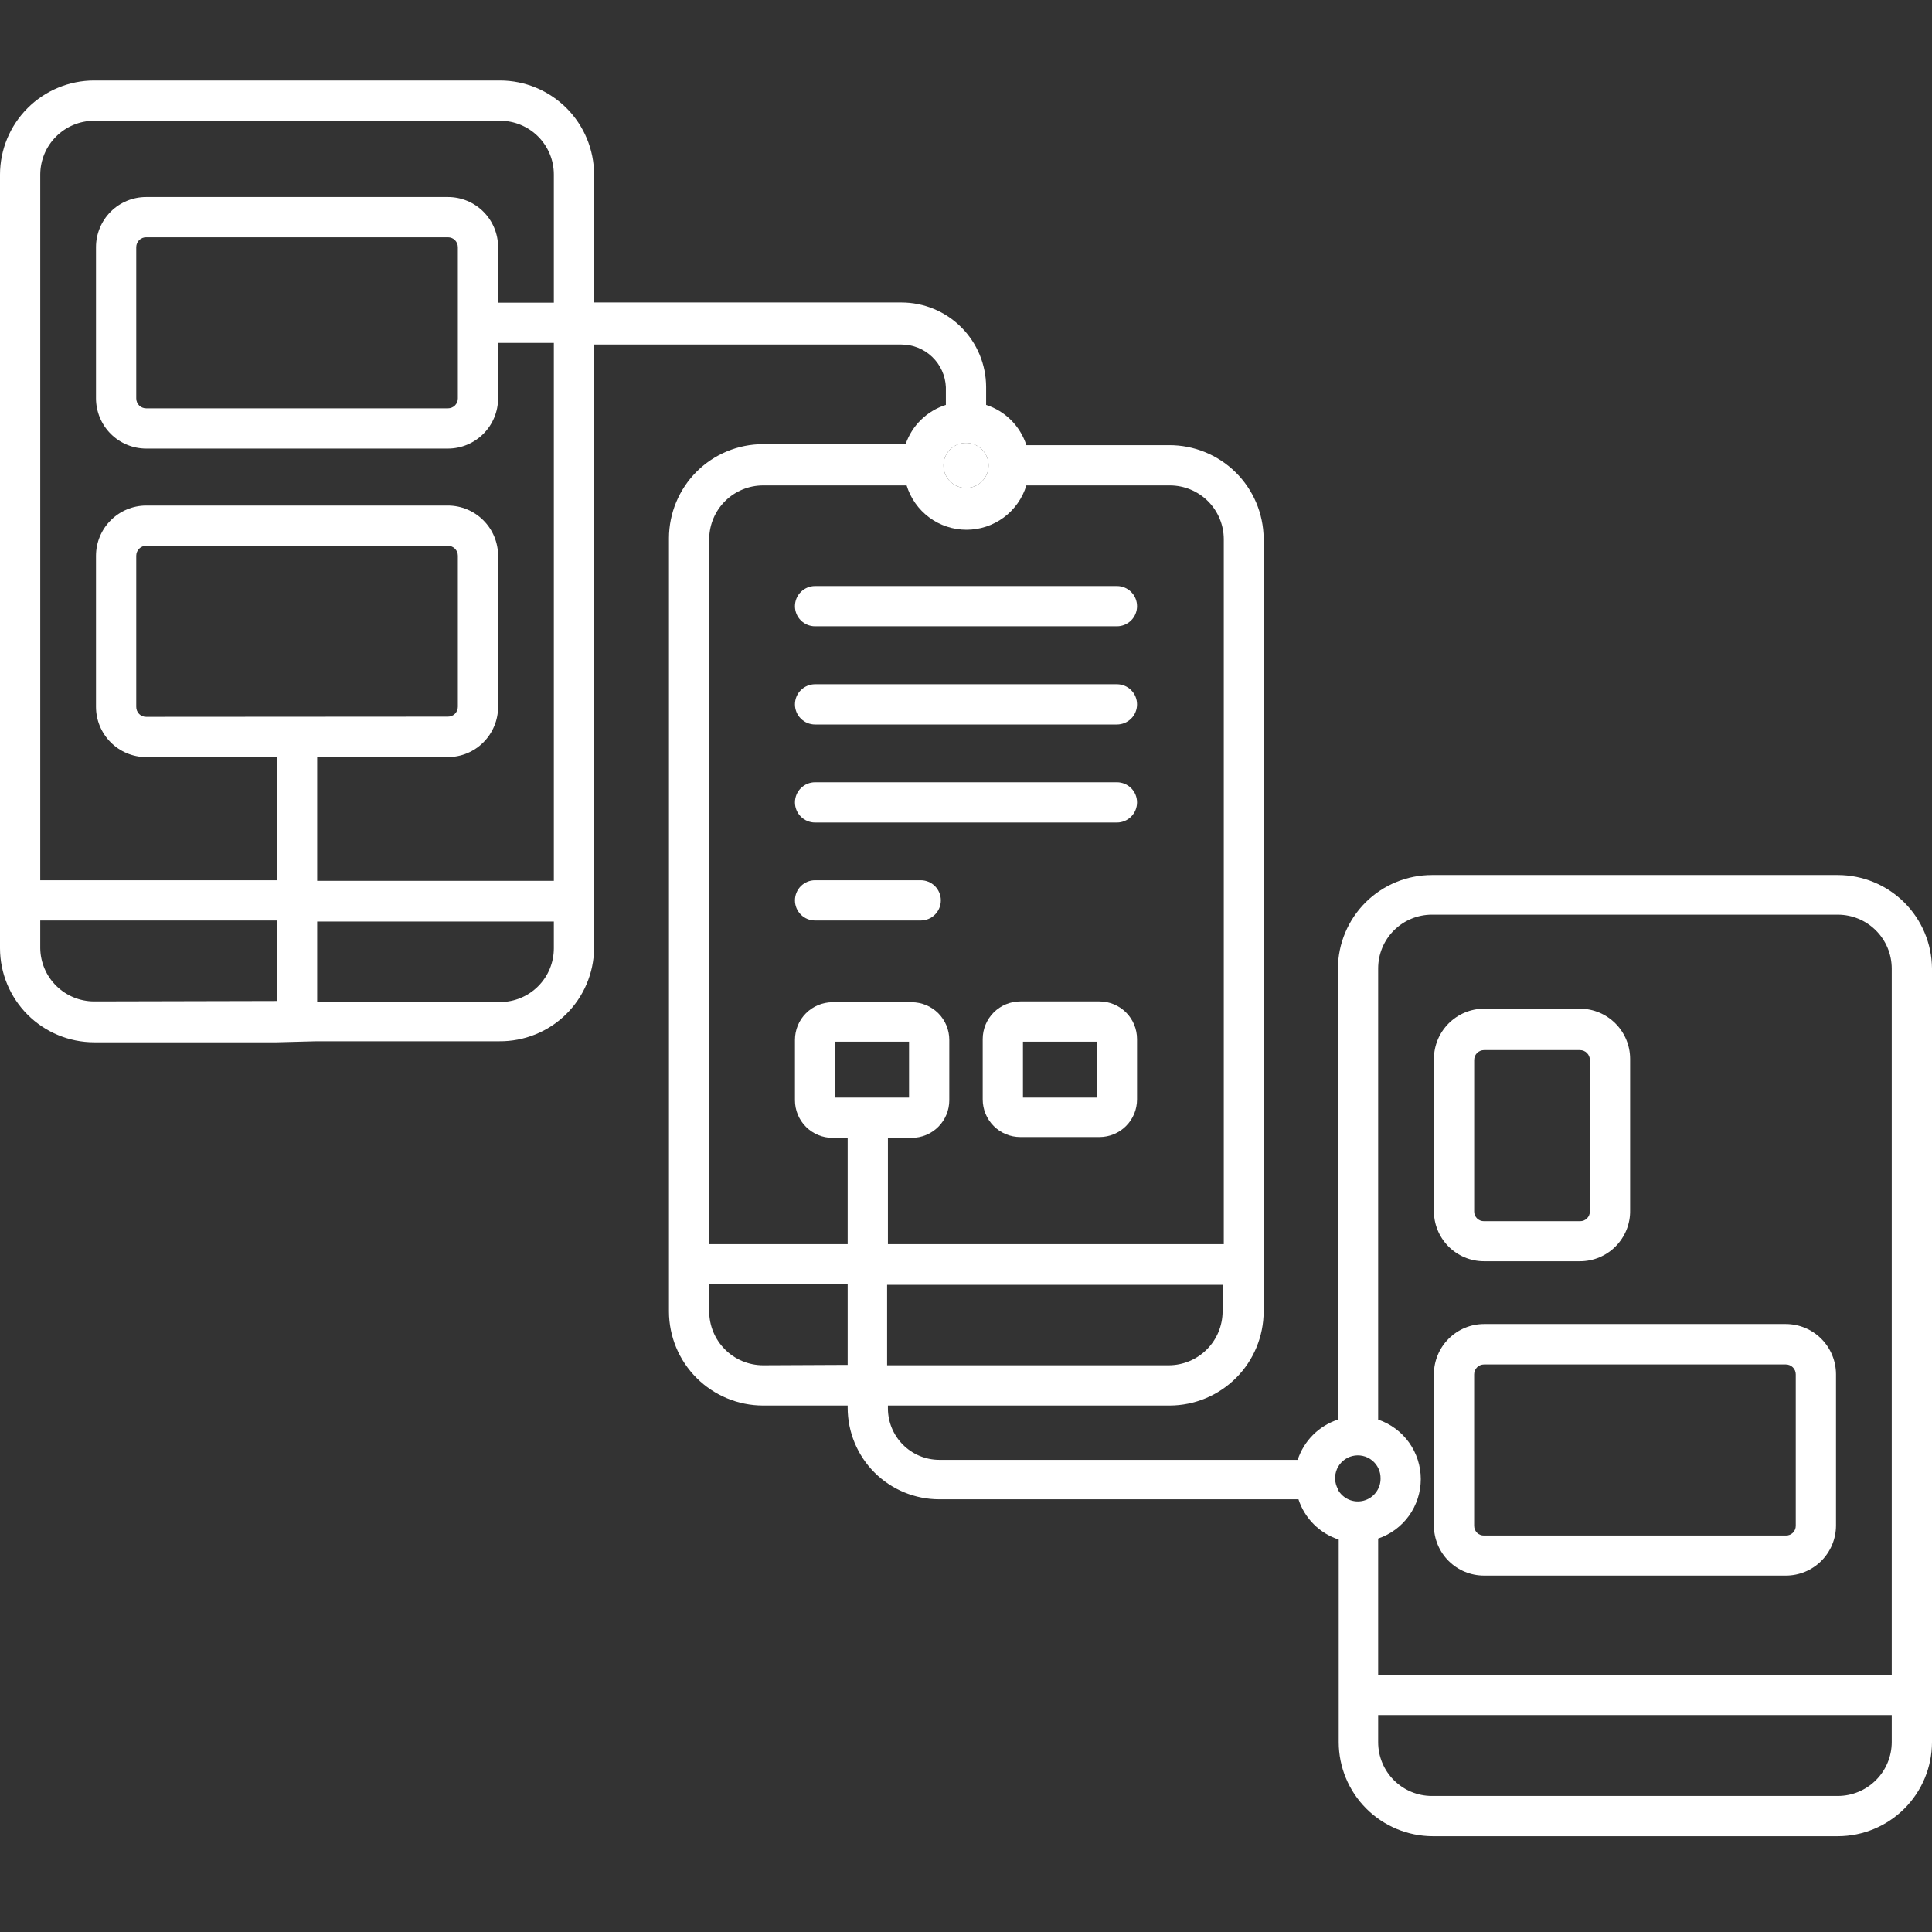 <svg width="60" height="60" viewBox="0 0 60 60" fill="none" xmlns="http://www.w3.org/2000/svg">
<rect x="0" y="0" width="60" height="60" fill="#333333" stroke="none"/>
<path fill-rule="evenodd" clip-rule="evenodd" d="M57.081 27.175H44.469C43.698 27.175 42.958 27.48 42.411 28.023C41.865 28.567 41.555 29.304 41.55 30.075V44.087C41.258 44.183 40.993 44.346 40.776 44.563C40.559 44.78 40.396 45.046 40.3 45.337H29.169C28.747 45.336 28.342 45.167 28.044 44.869C27.745 44.57 27.577 44.166 27.575 43.744V43.65H36.325C37.099 43.648 37.84 43.34 38.387 42.793C38.934 42.246 39.242 41.505 39.244 40.731V16.719C39.236 15.946 38.922 15.208 38.372 14.666C37.821 14.124 37.079 13.822 36.306 13.825H31.875C31.781 13.532 31.618 13.267 31.401 13.049C31.183 12.832 30.918 12.669 30.625 12.575V12.019C30.623 11.322 30.345 10.654 29.852 10.162C29.359 9.67 28.691 9.394 27.994 9.394H18.45V5.419C18.448 4.645 18.14 3.904 17.593 3.357C17.046 2.81 16.305 2.502 15.531 2.5H2.919C2.145 2.502 1.404 2.81 0.857 3.357C0.31 3.904 0.002 4.645 0 5.419V29.45C0.002 30.224 0.31 30.965 0.857 31.512C1.404 32.059 2.145 32.367 2.919 32.369H8.6L9.825 32.337H15.506C16.279 32.344 17.023 32.044 17.575 31.503C18.127 30.961 18.442 30.223 18.45 29.45V10.7H27.994C28.351 10.7 28.694 10.838 28.951 11.085C29.209 11.332 29.36 11.668 29.375 12.025V12.575C29.086 12.666 28.822 12.824 28.605 13.036C28.388 13.247 28.224 13.507 28.125 13.794H23.694C22.92 13.795 22.179 14.103 21.632 14.65C21.085 15.197 20.777 15.939 20.775 16.712V40.731C20.777 41.505 21.085 42.246 21.632 42.793C22.179 43.34 22.92 43.648 23.694 43.65H26.325V43.719C26.325 44.473 26.625 45.196 27.158 45.73C27.691 46.263 28.415 46.562 29.169 46.562H40.325C40.42 46.855 40.583 47.12 40.8 47.337C41.017 47.554 41.283 47.717 41.575 47.812V54.106C41.577 54.88 41.885 55.621 42.432 56.168C42.979 56.715 43.72 57.023 44.494 57.025H57.081C57.855 57.023 58.596 56.715 59.143 56.168C59.69 55.621 59.998 54.88 60 54.106V30.075C59.993 29.305 59.683 28.568 59.137 28.025C58.59 27.482 57.852 27.177 57.081 27.175ZM1.747 30.616C2.059 30.925 2.48 31.098 2.919 31.1L8.6 31.087V28.587H1.25V29.45C1.257 29.889 1.435 30.308 1.747 30.616ZM16.711 30.63C17.024 30.317 17.2 29.893 17.2 29.45V28.619H9.85V31.119H15.531C15.974 31.119 16.398 30.943 16.711 30.63ZM9.85 27.356H17.2V10.65H15.469V12.375C15.467 12.787 15.303 13.182 15.011 13.474C14.72 13.765 14.325 13.93 13.912 13.931H4.537C4.125 13.93 3.73 13.765 3.439 13.474C3.147 13.182 2.983 12.787 2.981 12.375V7.669C2.983 7.257 3.148 6.863 3.439 6.572C3.731 6.282 4.126 6.119 4.537 6.119H13.912C14.324 6.119 14.719 6.282 15.011 6.572C15.302 6.863 15.467 7.257 15.469 7.669V9.4H17.2V5.419C17.2 4.976 17.024 4.552 16.711 4.239C16.398 3.926 15.974 3.75 15.531 3.75H2.919C2.477 3.752 2.053 3.928 1.741 4.241C1.428 4.553 1.252 4.977 1.25 5.419V27.337H8.6V23.512H4.537C4.124 23.511 3.728 23.346 3.437 23.053C3.145 22.76 2.981 22.363 2.981 21.95V17.256C2.983 16.844 3.147 16.449 3.439 16.158C3.73 15.866 4.125 15.702 4.537 15.7H13.912C14.325 15.702 14.72 15.866 15.011 16.158C15.303 16.449 15.467 16.844 15.469 17.256V21.95C15.469 22.363 15.305 22.76 15.013 23.053C14.722 23.346 14.326 23.511 13.912 23.512H9.85V27.356ZM4.419 22.239C4.456 22.254 4.497 22.262 4.537 22.262L13.912 22.256C13.994 22.256 14.072 22.224 14.129 22.167C14.187 22.109 14.219 22.031 14.219 21.95V17.256C14.219 17.175 14.187 17.097 14.129 17.04C14.072 16.982 13.994 16.95 13.912 16.95H4.537C4.456 16.95 4.378 16.982 4.321 17.04C4.264 17.097 4.231 17.175 4.231 17.256V21.95C4.23 21.991 4.238 22.031 4.253 22.069C4.268 22.107 4.29 22.142 4.319 22.171C4.347 22.2 4.381 22.223 4.419 22.239ZM14.129 12.592C14.187 12.534 14.219 12.456 14.219 12.375V7.669C14.217 7.589 14.184 7.512 14.127 7.456C14.07 7.4 13.993 7.369 13.912 7.369H4.537C4.457 7.369 4.38 7.4 4.323 7.456C4.266 7.512 4.233 7.589 4.231 7.669V12.375C4.231 12.456 4.264 12.534 4.321 12.592C4.378 12.649 4.456 12.681 4.537 12.681H13.912C13.994 12.681 14.072 12.649 14.129 12.592ZM37.478 41.909C37.791 41.597 37.967 41.173 37.969 40.731L37.975 39.9H27.55V42.4H36.3C36.742 42.398 37.166 42.222 37.478 41.909ZM29.925 15.15C30.063 15.165 30.202 15.139 30.325 15.075C30.488 14.99 30.611 14.843 30.668 14.668C30.724 14.492 30.709 14.302 30.625 14.137C30.562 14.014 30.464 13.912 30.343 13.844C30.222 13.776 30.083 13.746 29.945 13.757C29.806 13.768 29.675 13.82 29.566 13.906C29.457 13.992 29.377 14.109 29.334 14.241C29.292 14.373 29.29 14.515 29.328 14.649C29.367 14.782 29.444 14.901 29.55 14.99C29.656 15.079 29.787 15.135 29.925 15.15ZM28.156 15.075H23.694C23.256 15.077 22.836 15.249 22.524 15.557C22.212 15.864 22.033 16.281 22.025 16.719V38.638H26.325V35.337H25.856C25.546 35.337 25.249 35.214 25.03 34.995C24.811 34.776 24.688 34.479 24.688 34.169V32.294C24.688 31.984 24.811 31.686 25.03 31.467C25.249 31.248 25.546 31.125 25.856 31.125H28.312C28.622 31.125 28.92 31.248 29.139 31.467C29.358 31.686 29.481 31.984 29.481 32.294V34.169C29.481 34.479 29.358 34.776 29.139 34.995C28.92 35.214 28.622 35.337 28.312 35.337H27.575V38.638H38.006V16.744C38.005 16.302 37.828 15.878 37.516 15.566C37.203 15.253 36.78 15.077 36.337 15.075H31.875C31.754 15.473 31.507 15.822 31.173 16.07C30.838 16.318 30.432 16.452 30.016 16.452C29.599 16.452 29.193 16.318 28.859 16.07C28.524 15.822 28.278 15.473 28.156 15.075ZM25.938 32.35V34.087H28.231V32.35H25.938ZM22.516 41.909C22.828 42.222 23.252 42.398 23.694 42.4L26.325 42.388V39.888H22.025V40.731C22.027 41.173 22.203 41.597 22.516 41.909ZM43.289 28.895C42.976 29.208 42.8 29.632 42.8 30.075V44.087C43.186 44.218 43.522 44.467 43.759 44.798C43.996 45.129 44.124 45.527 44.124 45.934C44.124 46.342 43.996 46.739 43.759 47.071C43.522 47.402 43.186 47.65 42.8 47.781V52.013H58.75V30.075C58.748 29.633 58.572 29.209 58.259 28.897C57.947 28.584 57.523 28.408 57.081 28.406H44.469C44.026 28.406 43.602 28.582 43.289 28.895ZM41.463 45.935C41.468 46.043 41.498 46.149 41.55 46.244V46.263C41.626 46.4 41.745 46.508 41.889 46.571C42.033 46.633 42.194 46.645 42.346 46.606C42.498 46.566 42.633 46.477 42.728 46.353C42.824 46.228 42.876 46.076 42.875 45.919C42.877 45.81 42.855 45.703 42.809 45.605C42.763 45.507 42.695 45.42 42.611 45.353C42.526 45.285 42.427 45.237 42.321 45.214C42.216 45.191 42.106 45.192 42.001 45.218C41.895 45.243 41.798 45.293 41.715 45.363C41.632 45.432 41.566 45.52 41.522 45.62C41.479 45.719 41.459 45.827 41.463 45.935ZM58.259 55.284C58.572 54.972 58.748 54.548 58.75 54.106V53.263H42.8V54.106C42.8 54.549 42.976 54.973 43.289 55.286C43.602 55.599 44.026 55.775 44.469 55.775H57.081C57.523 55.773 57.947 55.597 58.259 55.284Z" fill="white"/>
<path fill-rule="evenodd" clip-rule="evenodd" d="M30.325 15.075C30.202 15.139 30.063 15.165 29.925 15.15C29.787 15.135 29.656 15.079 29.55 14.99C29.444 14.901 29.367 14.782 29.328 14.649C29.29 14.515 29.292 14.373 29.334 14.241C29.377 14.109 29.457 13.992 29.566 13.906C29.675 13.82 29.806 13.768 29.945 13.757C30.083 13.746 30.222 13.776 30.343 13.844C30.464 13.912 30.562 14.014 30.625 14.137C30.709 14.302 30.724 14.492 30.668 14.668C30.611 14.843 30.488 14.99 30.325 15.075Z" fill="white"/>
<path d="M46.087 48.931H55.462C55.874 48.931 56.269 48.768 56.561 48.477C56.852 48.187 57.017 47.793 57.019 47.381V42.675C57.017 42.263 56.853 41.868 56.561 41.576C56.27 41.285 55.875 41.12 55.462 41.119H46.087C45.675 41.12 45.28 41.285 44.989 41.576C44.697 41.868 44.533 42.263 44.531 42.675V47.381C44.533 47.793 44.698 48.187 44.989 48.477C45.281 48.768 45.676 48.931 46.087 48.931ZM45.781 42.681C45.781 42.6 45.813 42.522 45.871 42.465C45.928 42.407 46.006 42.375 46.087 42.375H55.462C55.544 42.375 55.622 42.407 55.679 42.465C55.736 42.522 55.769 42.6 55.769 42.681V47.387C55.769 47.427 55.761 47.467 55.745 47.504C55.73 47.541 55.707 47.574 55.679 47.602C55.65 47.63 55.616 47.652 55.579 47.666C55.542 47.681 55.502 47.688 55.462 47.687H46.087C46.048 47.688 46.008 47.681 45.971 47.666C45.934 47.652 45.9 47.63 45.871 47.602C45.843 47.574 45.82 47.541 45.805 47.504C45.789 47.467 45.781 47.427 45.781 47.387V42.681Z" fill="white"/>
<path d="M46.088 39.169H49.069C49.275 39.169 49.48 39.128 49.67 39.048C49.861 38.968 50.033 38.851 50.178 38.704C50.323 38.557 50.437 38.382 50.514 38.191C50.591 37.999 50.629 37.794 50.625 37.587V32.881C50.624 32.469 50.459 32.074 50.168 31.783C49.876 31.491 49.481 31.327 49.069 31.325H46.088C45.675 31.327 45.281 31.491 44.989 31.783C44.698 32.074 44.533 32.469 44.532 32.881V37.587C44.528 37.794 44.566 37.999 44.643 38.191C44.719 38.382 44.834 38.557 44.978 38.704C45.123 38.851 45.296 38.968 45.486 39.048C45.677 39.128 45.881 39.169 46.088 39.169ZM45.782 32.919C45.782 32.837 45.814 32.76 45.871 32.702C45.929 32.645 46.007 32.612 46.088 32.612H49.069C49.15 32.612 49.228 32.645 49.285 32.702C49.343 32.76 49.375 32.837 49.375 32.919V37.625C49.375 37.665 49.367 37.704 49.352 37.741C49.336 37.778 49.314 37.811 49.285 37.839C49.257 37.867 49.223 37.889 49.186 37.904C49.149 37.919 49.109 37.926 49.069 37.925H46.088C46.048 37.926 46.008 37.919 45.971 37.904C45.934 37.889 45.9 37.867 45.871 37.839C45.843 37.811 45.82 37.778 45.805 37.741C45.789 37.704 45.781 37.665 45.782 37.625V32.919Z" fill="white"/>
<path d="M25.312 19.45H34.688C34.853 19.45 35.012 19.384 35.129 19.267C35.247 19.15 35.312 18.991 35.312 18.825C35.312 18.659 35.247 18.5 35.129 18.383C35.012 18.266 34.853 18.2 34.688 18.2H25.312C25.147 18.2 24.988 18.266 24.871 18.383C24.753 18.5 24.688 18.659 24.688 18.825C24.688 18.991 24.753 19.15 24.871 19.267C24.988 19.384 25.147 19.45 25.312 19.45Z" fill="white"/>
<path d="M25.312 22.5H34.688C34.853 22.5 35.012 22.434 35.129 22.317C35.247 22.2 35.312 22.041 35.312 21.875C35.312 21.709 35.247 21.55 35.129 21.433C35.012 21.316 34.853 21.25 34.688 21.25H25.312C25.147 21.25 24.988 21.316 24.871 21.433C24.753 21.55 24.688 21.709 24.688 21.875C24.688 22.041 24.753 22.2 24.871 22.317C24.988 22.434 25.147 22.5 25.312 22.5Z" fill="white"/>
<path d="M25.312 25.544H34.688C34.853 25.544 35.012 25.478 35.129 25.361C35.247 25.243 35.312 25.084 35.312 24.919C35.312 24.753 35.247 24.594 35.129 24.477C35.012 24.36 34.853 24.294 34.688 24.294H25.312C25.147 24.294 24.988 24.36 24.871 24.477C24.753 24.594 24.688 24.753 24.688 24.919C24.688 25.084 24.753 25.243 24.871 25.361C24.988 25.478 25.147 25.544 25.312 25.544Z" fill="white"/>
<path d="M25.312 28.587H28.594C28.759 28.587 28.919 28.522 29.036 28.404C29.153 28.287 29.219 28.128 29.219 27.962C29.219 27.797 29.153 27.638 29.036 27.52C28.919 27.403 28.759 27.337 28.594 27.337H25.312C25.147 27.337 24.988 27.403 24.871 27.52C24.753 27.638 24.688 27.797 24.688 27.962C24.688 28.128 24.753 28.287 24.871 28.404C24.988 28.522 25.147 28.587 25.312 28.587Z" fill="white"/>
<path d="M34.144 31.1H31.687C31.377 31.1 31.08 31.223 30.861 31.442C30.642 31.661 30.519 31.959 30.519 32.269V34.144C30.519 34.454 30.642 34.751 30.861 34.97C31.08 35.189 31.377 35.312 31.687 35.312H34.144C34.453 35.312 34.751 35.189 34.97 34.97C35.189 34.751 35.312 34.454 35.312 34.144V32.269C35.312 31.959 35.189 31.661 34.97 31.442C34.751 31.223 34.453 31.1 34.144 31.1ZM34.062 34.087H31.769V32.35H34.062V34.087Z" fill="white"/>
</svg>
